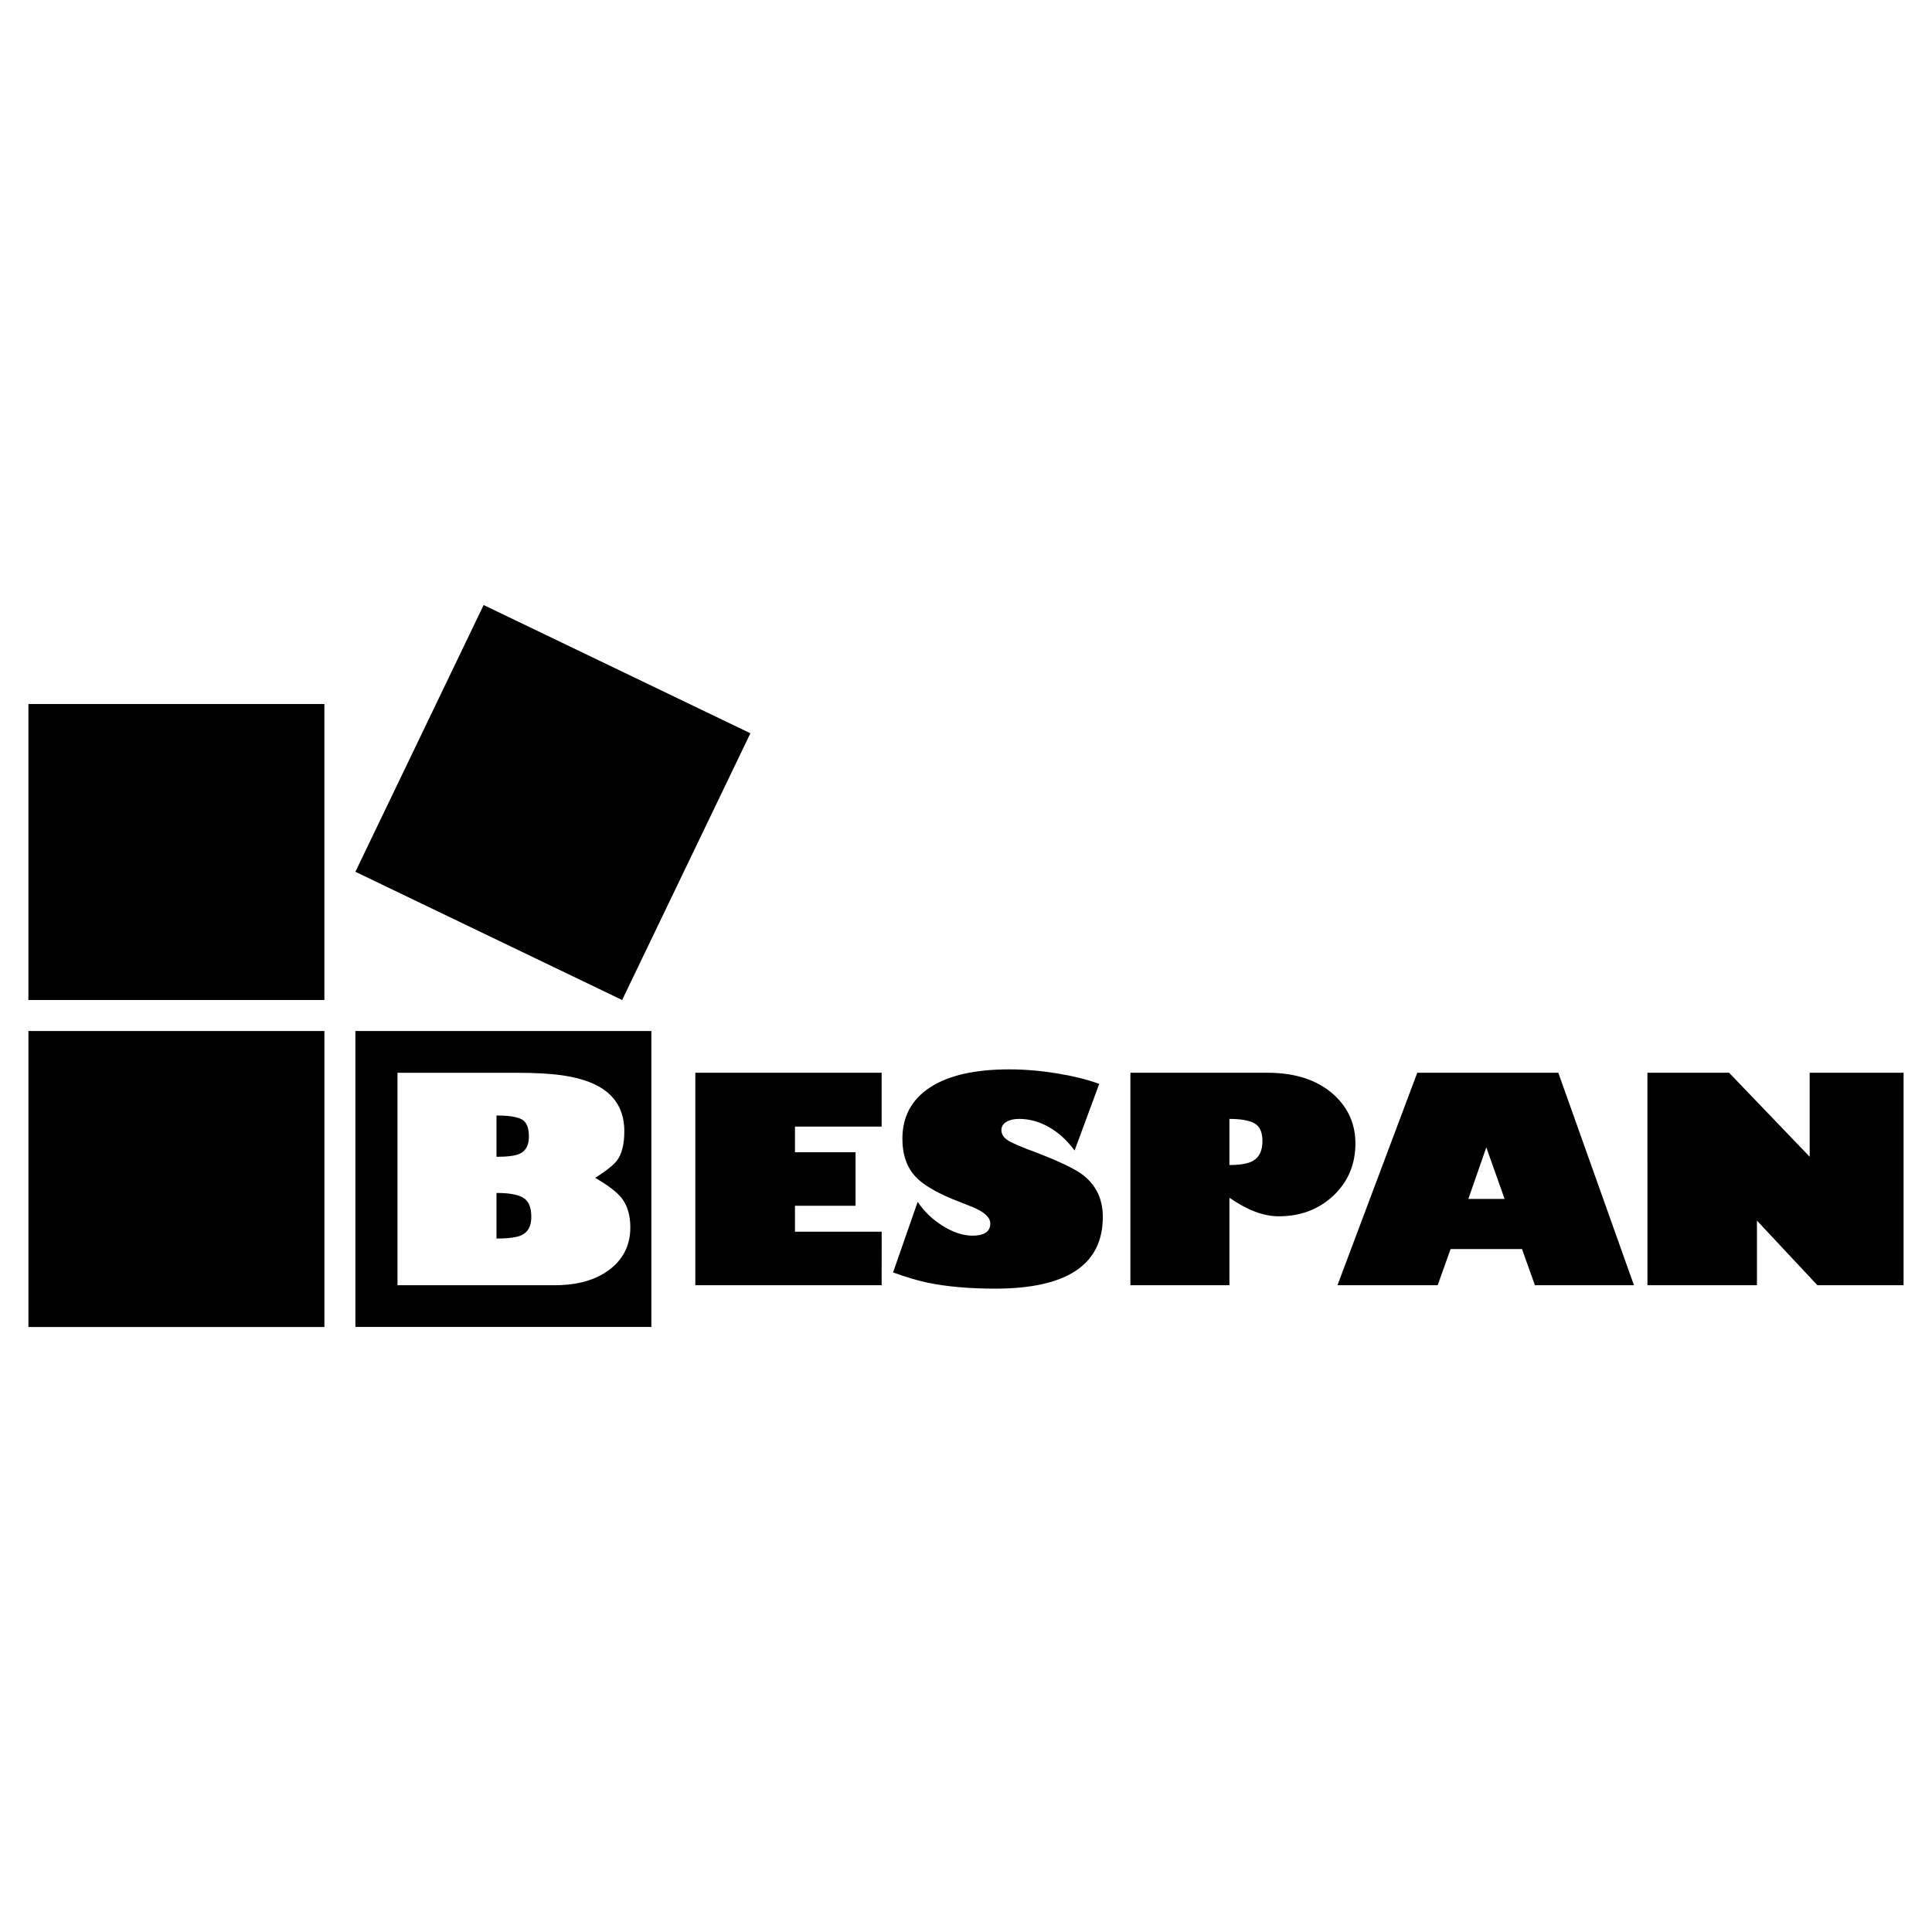 <svg xmlns="http://www.w3.org/2000/svg" width="2500" height="2500" viewBox="0 0 192.756 192.756"><g fill-rule="evenodd" clip-rule="evenodd"><path fill="#fff" d="M0 0h192.756v192.756H0V0z"/><path d="M2.834 70.241h29.53V99.77H2.834V70.241zM48.253 60.363l26.614 12.796-12.796 26.612-26.613-12.794 12.795-26.614zM2.837 102.863h29.53v29.53H2.837v-29.53zM35.458 102.863h29.53v29.529h-29.53v-29.529zm4.199 4.17h11.944c1.935 0 3.502.096 4.7.283 1.815.285 3.203.807 4.161 1.562 1.216.949 1.826 2.273 1.826 3.979 0 1.268-.229 2.227-.688 2.869-.341.473-1.078 1.068-2.215 1.789 1.276.74 2.155 1.41 2.634 2.018.58.738.868 1.715.868 2.926 0 1.744-.685 3.141-2.051 4.191-1.365 1.051-3.199 1.576-5.493 1.576H39.657v-21.193zm9.879 4.262v4.119c1.119 0 1.897-.104 2.335-.312.599-.285.898-.852.898-1.705 0-.891-.239-1.463-.718-1.719s-1.318-.383-2.515-.383zm0 7.726v4.547c1.216 0 2.055-.113 2.515-.342.64-.301.958-.908.958-1.818 0-.947-.266-1.58-.793-1.902-.529-.324-1.424-.485-2.68-.485zM109.67 108.137l-2.457 6.65c-.74-1.002-1.588-1.781-2.545-2.328-.955-.549-1.959-.826-2.994-.826-.518 0-.945.1-1.271.299s-.494.473-.494.811c0 .396.207.736.615 1.008.408.273 1.393.697 2.947 1.268 2.295.885 3.822 1.627 4.582 2.215 1.314 1.021 1.975 2.416 1.975 4.178 0 4.77-3.586 7.156-10.75 7.156-2.57 0-4.818-.199-6.731-.594-.98-.207-2.131-.551-3.446-1.023l2.458-7.045c.638.963 1.478 1.768 2.513 2.41s2.026.967 2.963.967c.561 0 .996-.1 1.305-.295.307-.199.461-.51.461-.924 0-.605-.598-1.158-1.797-1.648-.676-.266-1.345-.533-2.002-.795-1.715-.719-2.925-1.451-3.625-2.188-.895-.945-1.346-2.219-1.346-3.807 0-2.215.918-3.928 2.753-5.131 1.836-1.203 4.481-1.805 7.934-1.805 1.494 0 3.068.133 4.715.398 1.645.268 3.061.617 4.234 1.053l.003-.004zm54.697 20.09l-.004-21.197h8.15l8.039 8.377v-8.377h9.369v21.195h-8.6l-6.031-6.445v6.445l-10.923.002zm-20.929 0l-9.998-.002 7.961-21.195h14.072l7.545 21.195h-9.879l-1.289-3.607h-7.125l-1.287 3.609zm6.677-8.612l-1.826-5.141-1.793 5.141h3.619zm-37.334-12.586h13.68c2.816 0 5.033.742 6.646 2.219 1.416 1.307 2.123 2.92 2.123 4.832 0 2.08-.727 3.816-2.182 5.197-1.455 1.379-3.285 2.074-5.48 2.074-1.492 0-3.133-.617-4.906-1.85v8.723h-9.881v-21.195zm9.881 4.604v4.602c1.096 0 1.885-.143 2.363-.424.619-.357.93-1.016.93-1.959 0-.891-.264-1.484-.793-1.775-.529-.298-1.365-.444-2.5-.444zm-34.695 11.25l-.004 5.342h-18.59V107.03h18.59v5.371h-8.649v2.557h6.044v5.342h-6.044v2.584h8.653v-.001z"/></g></svg>